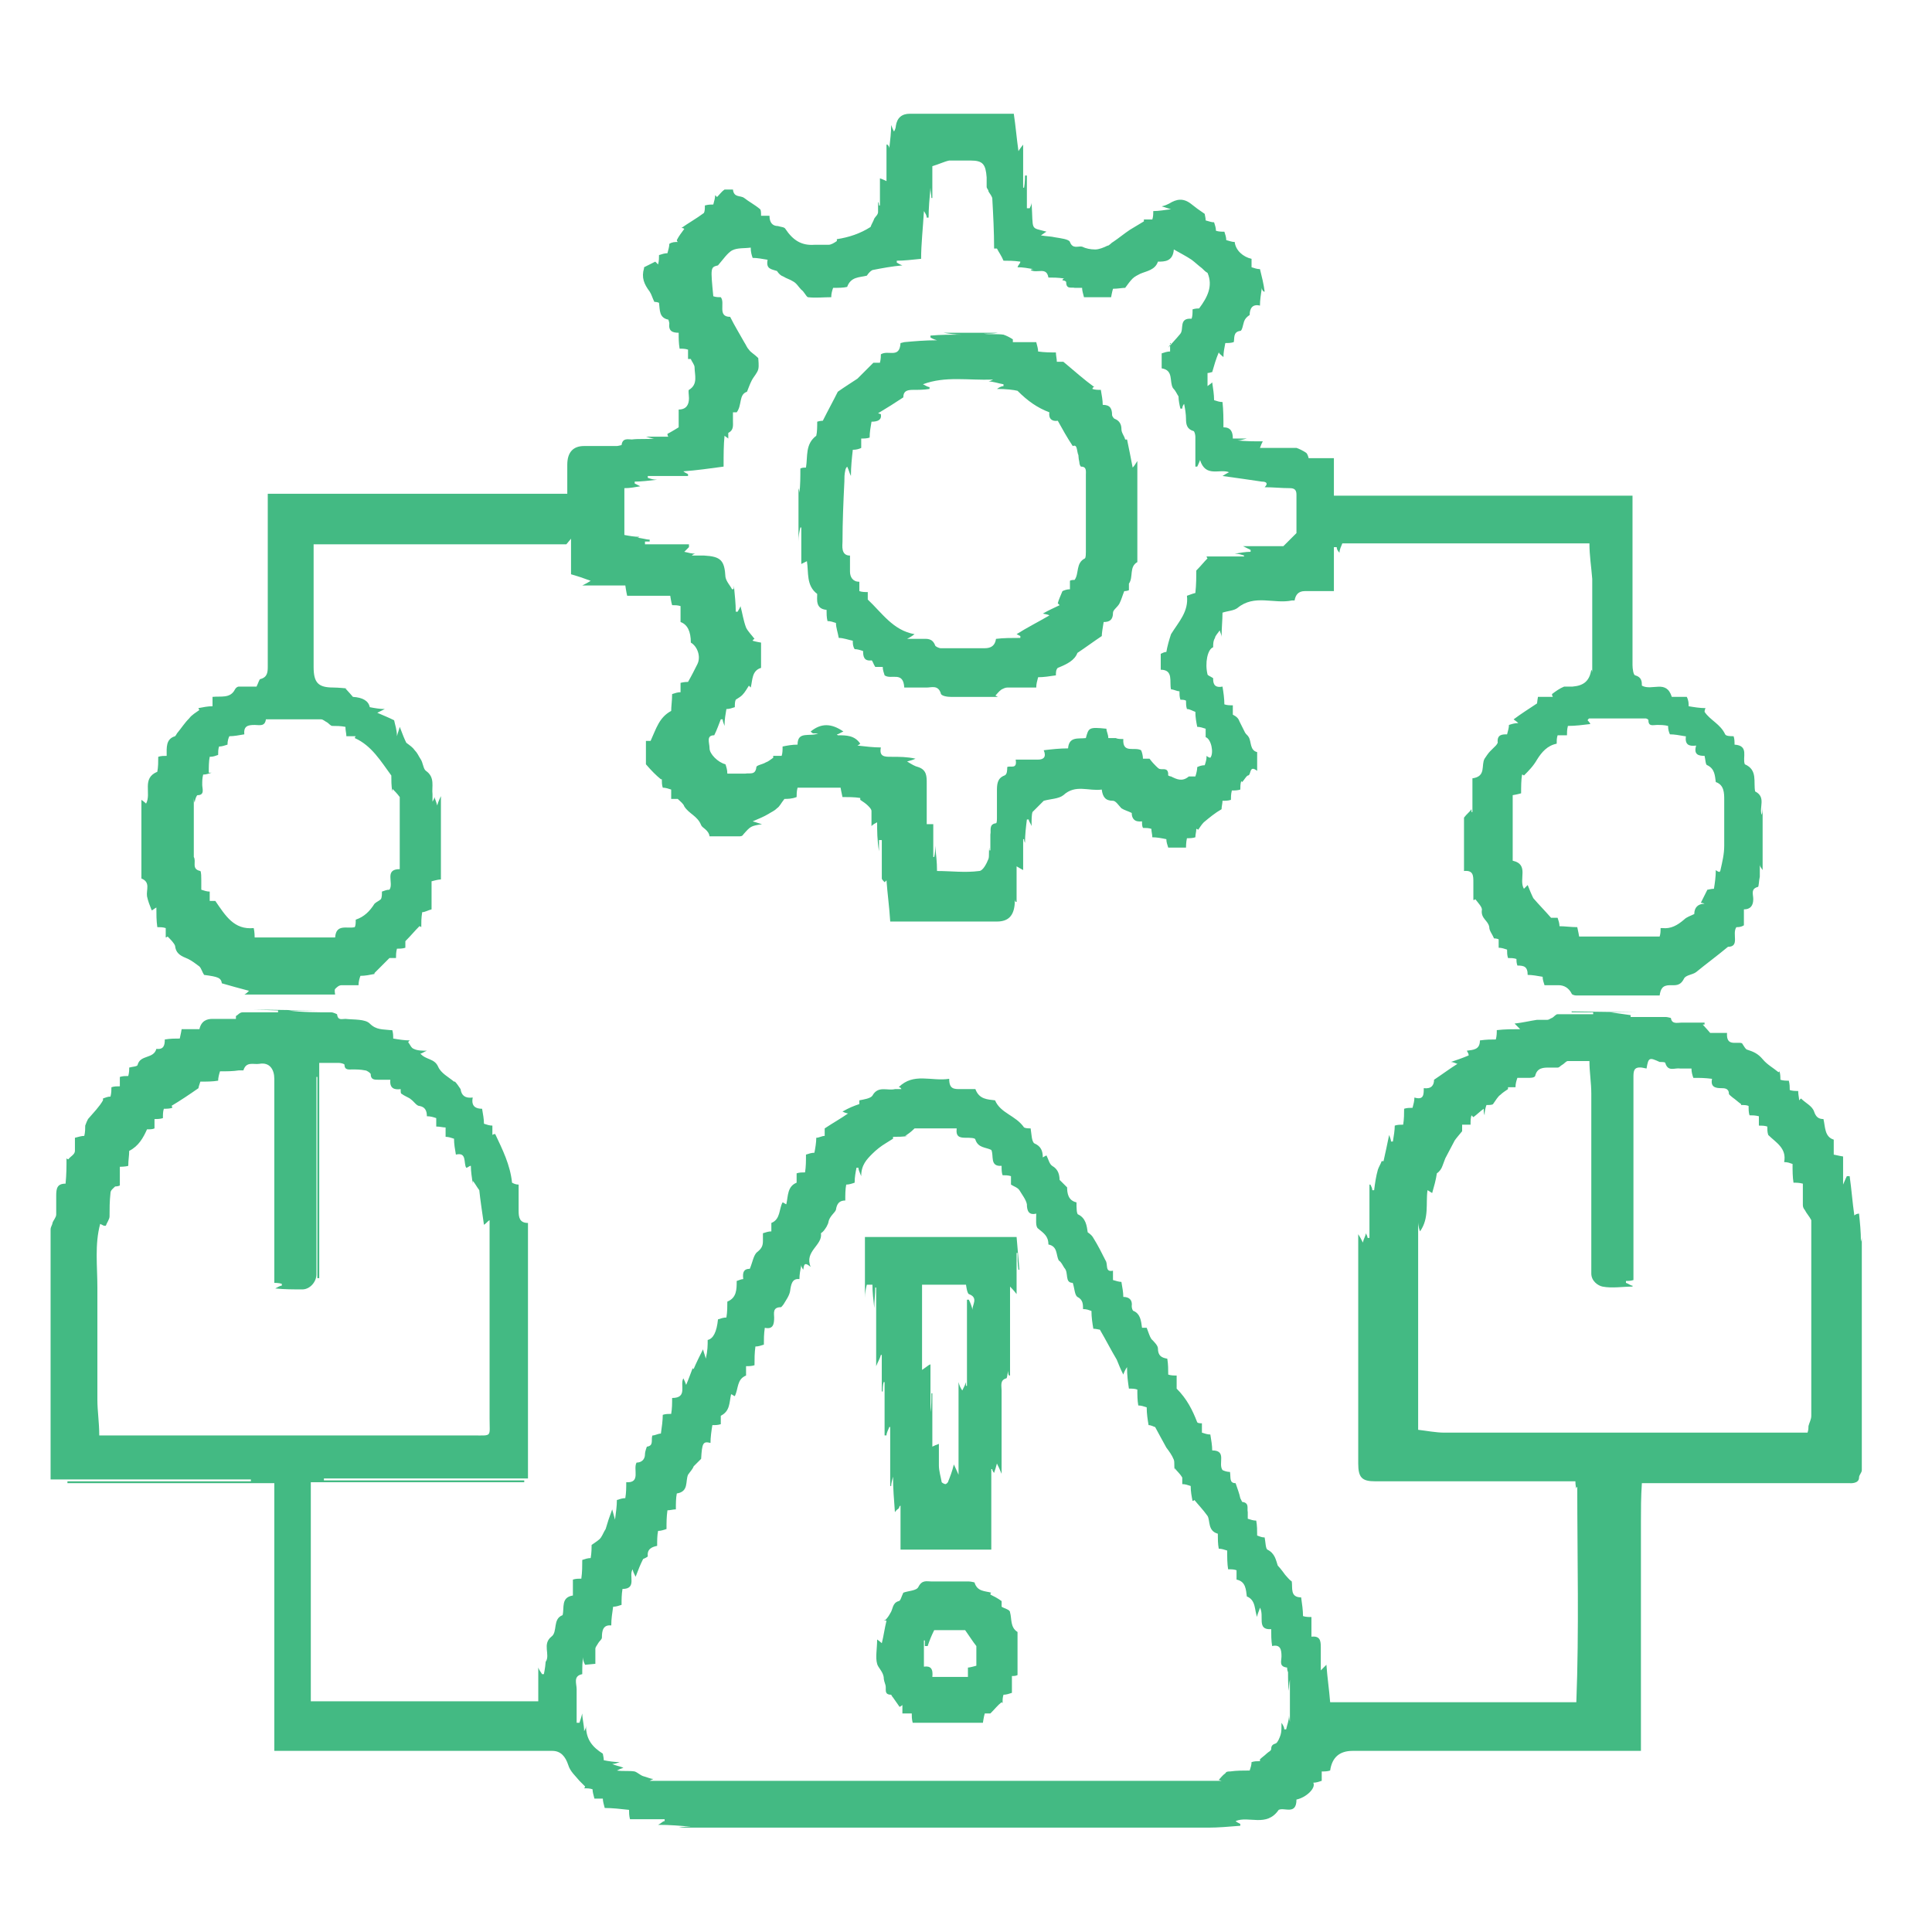<svg width="64" height="64" viewBox="0 0 64 64" fill="none" xmlns="http://www.w3.org/2000/svg">
<path d="M3.443 40.605C3.443 40.605 3.474 40.605 3.505 40.605C3.536 40.512 3.629 40.388 3.629 40.295C3.629 40.047 3.629 39.799 3.66 39.52C3.66 39.427 3.753 39.365 3.815 39.303C3.815 39.303 3.908 39.303 3.97 39.272V38.651C3.97 38.651 4.156 38.651 4.249 38.62C4.249 38.434 4.28 38.279 4.28 38.124C4.59 37.969 4.746 37.69 4.87 37.411C4.963 37.411 5.056 37.411 5.118 37.38C5.118 37.287 5.118 37.194 5.118 37.07C5.211 37.07 5.304 37.07 5.397 37.039C5.397 36.915 5.397 36.822 5.428 36.729C5.521 36.729 5.614 36.729 5.707 36.698C5.707 36.698 5.707 36.636 5.676 36.636C5.986 36.45 6.265 36.264 6.575 36.047C6.575 36.016 6.606 35.923 6.637 35.83C6.854 35.83 7.04 35.83 7.226 35.799C7.226 35.706 7.257 35.582 7.288 35.489C7.505 35.489 7.722 35.489 7.908 35.458C7.97 35.458 8.063 35.458 8.063 35.458C8.156 35.148 8.404 35.272 8.59 35.241C8.932 35.179 9.087 35.427 9.087 35.737C9.087 36.76 9.087 37.783 9.087 38.806V42.496C9.087 42.496 9.242 42.496 9.335 42.527C9.335 42.527 9.335 42.558 9.335 42.589C9.273 42.589 9.18 42.651 9.118 42.682C9.428 42.713 9.707 42.713 10.017 42.713C10.265 42.713 10.482 42.465 10.482 42.217C10.482 41.845 10.482 41.473 10.482 41.07V35.675H10.513V42.341H10.575V35.21C10.823 35.21 11.04 35.21 11.226 35.21C11.288 35.21 11.412 35.241 11.412 35.272C11.412 35.458 11.567 35.427 11.66 35.427C11.815 35.427 11.939 35.427 12.094 35.458C12.156 35.458 12.28 35.551 12.28 35.582C12.28 35.768 12.404 35.768 12.528 35.768C12.652 35.768 12.777 35.768 12.931 35.768C12.9 36.047 13.056 36.109 13.273 36.078C13.273 36.171 13.273 36.233 13.304 36.233C13.428 36.326 13.552 36.357 13.614 36.419C13.707 36.481 13.8 36.636 13.893 36.636C14.079 36.667 14.141 36.791 14.141 36.977C14.265 36.977 14.358 37.008 14.451 37.039C14.451 37.132 14.451 37.225 14.451 37.318C14.575 37.318 14.668 37.349 14.761 37.349C14.761 37.473 14.761 37.566 14.761 37.659C14.854 37.659 14.947 37.69 15.04 37.721C15.04 37.907 15.071 38.062 15.102 38.248C15.474 38.155 15.35 38.527 15.443 38.682C15.505 38.682 15.536 38.62 15.598 38.62C15.598 38.806 15.629 38.992 15.66 39.21C15.66 39.148 15.66 39.086 15.66 39.117C15.722 39.178 15.784 39.303 15.877 39.427C15.908 39.737 15.97 40.14 16.032 40.574C16.125 40.512 16.156 40.45 16.218 40.419C16.218 40.543 16.218 40.636 16.218 40.76C16.218 42.837 16.218 44.915 16.218 46.992C16.218 47.613 16.311 47.551 15.691 47.551C11.691 47.551 7.722 47.551 3.753 47.551H3.288C3.288 47.117 3.226 46.744 3.226 46.372C3.226 45.845 3.226 45.318 3.226 44.822C3.226 44.109 3.226 43.396 3.226 42.651C3.226 41.938 3.133 41.225 3.319 40.543M54.544 35.396C54.606 35.023 54.637 35.023 54.978 35.179C55.04 35.179 55.164 35.179 55.164 35.21C55.257 35.52 55.474 35.365 55.66 35.396C55.784 35.396 55.908 35.396 56.032 35.396C56.032 35.52 56.063 35.613 56.094 35.706C56.311 35.706 56.466 35.706 56.714 35.737C56.652 36.016 56.838 36.047 57.024 36.047C57.117 36.047 57.272 36.047 57.272 36.233C57.272 36.264 57.365 36.326 57.396 36.357C57.489 36.419 57.583 36.512 57.675 36.574C57.675 36.574 57.675 36.574 57.675 36.605C57.769 36.605 57.861 36.605 57.924 36.636C57.924 36.729 57.924 36.853 57.955 36.946C58.048 36.946 58.141 36.946 58.265 36.977C58.265 37.07 58.265 37.194 58.265 37.287C58.358 37.287 58.451 37.287 58.544 37.318C58.544 37.411 58.544 37.504 58.575 37.597C58.823 37.845 59.195 38.031 59.102 38.496C59.226 38.496 59.288 38.527 59.381 38.558C59.381 38.775 59.381 38.992 59.412 39.178C59.505 39.178 59.598 39.178 59.722 39.21C59.722 39.458 59.722 39.706 59.722 39.923C59.722 39.985 59.753 40.047 59.784 40.078C59.846 40.202 59.939 40.295 60.001 40.419C60.001 40.481 60.001 40.543 60.001 40.605C60.001 42.713 60.001 44.791 60.001 46.899C60.001 47.023 59.939 47.117 59.908 47.24C59.908 47.303 59.908 47.365 59.877 47.458H59.319C55.505 47.458 51.691 47.458 47.846 47.458C47.567 47.458 47.257 47.396 46.978 47.364V40.481C46.978 40.481 46.978 40.636 47.04 40.791C47.35 40.357 47.226 39.861 47.288 39.427C47.35 39.458 47.381 39.489 47.443 39.52C47.505 39.303 47.567 39.086 47.598 38.868C47.691 38.806 47.753 38.713 47.784 38.62C47.815 38.527 47.846 38.465 47.877 38.372C47.97 38.186 48.094 37.969 48.187 37.783C48.249 37.69 48.311 37.628 48.435 37.473C48.435 37.473 48.435 37.349 48.435 37.256C48.528 37.256 48.621 37.256 48.714 37.256C48.714 37.132 48.714 37.039 48.745 36.946C48.745 36.946 48.776 36.977 48.807 37.008C48.931 36.915 49.024 36.822 49.148 36.729C49.148 36.791 49.148 36.853 49.179 36.946C49.179 36.791 49.21 36.698 49.241 36.605C49.334 36.605 49.428 36.605 49.459 36.574C49.551 36.45 49.614 36.326 49.706 36.264C49.769 36.202 49.862 36.14 49.955 36.078C49.955 36.078 49.955 36.047 49.955 36.016C50.048 36.016 50.141 36.016 50.203 36.016C50.203 35.892 50.234 35.799 50.265 35.706C50.389 35.706 50.513 35.706 50.606 35.706C50.699 35.706 50.823 35.706 50.854 35.644C50.916 35.365 51.133 35.365 51.319 35.365C51.412 35.365 51.505 35.365 51.598 35.365C51.66 35.365 51.691 35.303 51.753 35.272C51.815 35.241 51.877 35.148 51.939 35.148C52.156 35.148 52.373 35.148 52.652 35.148C52.652 35.52 52.714 35.861 52.714 36.233C52.714 37.504 52.714 38.806 52.714 40.078C52.714 40.791 52.714 41.473 52.714 42.186C52.714 42.434 52.931 42.589 53.086 42.62C53.397 42.682 53.769 42.62 54.079 42.62C54.079 42.62 54.079 42.62 54.079 42.589C54.017 42.589 53.955 42.527 53.862 42.496C53.862 42.496 53.862 42.465 53.862 42.434C53.924 42.434 54.017 42.434 54.11 42.403V42.093C54.11 39.954 54.11 37.845 54.11 35.706C54.11 35.489 54.11 35.334 54.389 35.365M19.722 55.116C19.722 54.899 19.722 54.775 19.722 54.62C19.722 54.558 19.784 54.496 19.815 54.434C19.846 54.372 19.939 54.31 19.939 54.248C19.939 54.031 19.97 53.814 20.249 53.845C20.249 53.628 20.28 53.442 20.311 53.225C20.404 53.225 20.497 53.194 20.59 53.163C20.59 52.977 20.59 52.822 20.621 52.636C21.117 52.636 20.808 52.171 20.962 51.985C20.962 52.047 20.994 52.109 21.055 52.233C21.149 51.985 21.211 51.83 21.304 51.644C21.304 51.644 21.459 51.582 21.459 51.551C21.428 51.303 21.614 51.24 21.769 51.209C21.769 51.023 21.769 50.868 21.8 50.713C21.893 50.713 21.986 50.682 22.079 50.651C22.079 50.434 22.079 50.248 22.11 50.031C22.203 50.031 22.296 50 22.389 50C22.389 49.814 22.389 49.628 22.42 49.473C22.823 49.411 22.699 49.07 22.792 48.853C22.854 48.76 22.947 48.667 22.978 48.574C23.04 48.512 23.133 48.419 23.226 48.326C23.257 47.799 23.288 47.737 23.536 47.799C23.536 47.613 23.567 47.396 23.598 47.209C23.691 47.209 23.784 47.209 23.877 47.178C23.877 47.054 23.877 46.962 23.877 46.899C24.187 46.744 24.156 46.465 24.218 46.186C24.249 46.186 24.311 46.248 24.342 46.248C24.466 46 24.404 45.69 24.714 45.566C24.714 45.473 24.714 45.38 24.714 45.256C24.807 45.256 24.901 45.256 24.994 45.225C24.994 45.008 24.994 44.822 25.024 44.605C25.117 44.605 25.21 44.574 25.304 44.543C25.304 44.357 25.304 44.202 25.335 43.985C25.614 44.047 25.645 43.861 25.645 43.644C25.645 43.52 25.583 43.303 25.862 43.303C25.893 43.303 25.924 43.24 25.955 43.209C26.048 43.054 26.141 42.931 26.172 42.775C26.203 42.558 26.234 42.341 26.482 42.372C26.482 42.217 26.513 42.062 26.544 41.907C26.544 41.969 26.575 42 26.606 42.062C26.637 41.969 26.606 41.752 26.854 41.969C26.637 41.442 27.257 41.256 27.195 40.853C27.288 40.791 27.319 40.729 27.381 40.636C27.412 40.574 27.443 40.512 27.443 40.481C27.474 40.295 27.66 40.171 27.691 40.078C27.722 39.861 27.815 39.768 28.001 39.768C28.001 39.582 28.001 39.396 28.032 39.241C28.125 39.241 28.218 39.21 28.311 39.178C28.311 38.992 28.342 38.837 28.373 38.682C28.373 38.682 28.404 38.682 28.435 38.682C28.435 38.744 28.466 38.806 28.528 38.962C28.528 38.589 28.714 38.403 28.9 38.217C29.024 38.093 29.18 37.969 29.335 37.876C29.428 37.814 29.49 37.783 29.583 37.721V37.659C29.738 37.659 29.924 37.659 30.079 37.628C30.079 37.628 30.017 37.628 29.986 37.628C30.079 37.566 30.172 37.504 30.296 37.38H31.691C31.66 37.659 31.784 37.69 32.001 37.69C32.125 37.69 32.311 37.69 32.311 37.752C32.404 38.031 32.652 38 32.838 38.093C32.931 38.279 32.776 38.651 33.179 38.62C33.179 38.744 33.179 38.837 33.211 38.931C33.303 38.931 33.397 38.931 33.49 38.962C33.49 39.054 33.49 39.148 33.49 39.241C33.583 39.303 33.707 39.334 33.769 39.427C33.862 39.582 33.986 39.737 34.017 39.892C34.017 40.109 34.079 40.264 34.327 40.202C34.327 40.388 34.296 40.636 34.389 40.698C34.575 40.853 34.73 40.946 34.73 41.225C35.04 41.287 34.978 41.566 35.071 41.752C35.164 41.814 35.195 41.907 35.257 42C35.412 42.155 35.257 42.496 35.536 42.496C35.598 42.682 35.598 42.9 35.691 42.962C35.877 43.054 35.877 43.209 35.877 43.365C36.001 43.365 36.063 43.396 36.156 43.427C36.156 43.644 36.187 43.83 36.218 44.016C36.311 44.016 36.404 44.047 36.435 44.047C36.652 44.419 36.807 44.729 36.993 45.039C37.055 45.194 37.117 45.349 37.211 45.535C37.242 45.442 37.273 45.38 37.334 45.287C37.334 45.566 37.365 45.783 37.397 46C37.521 46 37.583 46 37.676 46.031C37.676 46.217 37.676 46.372 37.707 46.558C37.8 46.558 37.893 46.589 37.986 46.62C37.986 46.837 38.017 47.023 38.048 47.209C38.141 47.209 38.234 47.272 38.265 47.272C38.42 47.551 38.513 47.737 38.637 47.954C38.73 48.078 38.823 48.202 38.885 48.357C38.916 48.45 38.885 48.574 38.916 48.698C38.916 48.667 38.916 48.636 38.916 48.636C38.978 48.729 39.071 48.791 39.164 48.946C39.164 48.946 39.164 49.07 39.164 49.163C39.257 49.163 39.35 49.194 39.443 49.225C39.443 49.411 39.474 49.566 39.505 49.721C39.505 49.721 39.536 49.721 39.567 49.69C39.691 49.845 39.846 50 40.001 50.217C40.094 50.372 40.001 50.713 40.342 50.806C40.342 50.961 40.342 51.148 40.373 51.303C40.466 51.303 40.559 51.334 40.652 51.364C40.652 51.582 40.652 51.799 40.683 51.985C40.807 51.985 40.869 51.985 40.962 52.016C40.962 52.14 40.962 52.233 40.962 52.326C41.273 52.388 41.273 52.667 41.303 52.884C41.614 53.008 41.551 53.349 41.645 53.566C41.645 53.473 41.707 53.38 41.738 53.256C41.893 53.535 41.614 54 42.11 53.969C42.11 54.155 42.11 54.341 42.141 54.527C42.42 54.465 42.451 54.651 42.451 54.868C42.451 55.023 42.358 55.209 42.637 55.24C42.637 55.24 42.637 55.334 42.668 55.395C42.668 55.613 42.668 55.861 42.699 56.016C42.699 55.923 42.699 55.799 42.73 55.644V57.039C42.73 57.039 42.699 56.884 42.699 56.822C42.699 57.008 42.637 57.132 42.606 57.287C42.606 57.287 42.575 57.287 42.544 57.287C42.544 57.225 42.513 57.163 42.451 57.07C42.451 57.256 42.451 57.38 42.42 57.473C42.389 57.566 42.327 57.721 42.265 57.752C42.172 57.783 42.11 57.814 42.11 57.938C42.11 58 42.017 58.031 41.955 58.093C41.893 58.155 41.8 58.217 41.738 58.279C41.738 58.279 41.738 58.31 41.738 58.341C41.645 58.341 41.551 58.341 41.459 58.372C41.459 58.465 41.428 58.558 41.397 58.651C41.179 58.651 40.962 58.651 40.745 58.682C40.683 58.682 40.621 58.682 40.59 58.744C40.497 58.806 40.435 58.899 40.373 58.961C40.373 58.961 40.373 58.961 40.466 58.992H21.521L21.645 58.93C21.552 58.93 21.428 58.868 21.304 58.837C21.211 58.806 21.117 58.713 21.024 58.682C20.838 58.651 20.652 58.682 20.435 58.651C20.497 58.62 20.559 58.589 20.652 58.558C20.497 58.496 20.404 58.496 20.28 58.434C20.373 58.434 20.435 58.403 20.528 58.372C20.342 58.372 20.156 58.341 20.001 58.31C20.001 58.217 19.97 58.124 19.97 58.093C19.629 57.876 19.412 57.628 19.412 57.163C19.412 57.256 19.381 57.287 19.35 57.349C19.35 57.132 19.288 56.946 19.288 56.76C19.257 56.884 19.226 56.977 19.195 57.07H19.102C19.102 56.698 19.102 56.326 19.102 55.954C19.102 55.768 18.978 55.52 19.288 55.458C19.288 55.458 19.288 55.364 19.288 55.334C19.288 55.209 19.288 55.085 19.319 54.899C19.319 54.992 19.319 55.023 19.381 55.148M53.365 33.535H54.296L52.063 33.504C52.063 33.504 52.063 33.504 52.063 33.535H52.776V33.597C52.373 33.597 52.001 33.597 51.598 33.597C51.536 33.597 51.474 33.69 51.412 33.721C51.381 33.721 51.319 33.783 51.257 33.783C51.133 33.783 51.009 33.783 50.916 33.783C50.699 33.814 50.451 33.876 50.172 33.907C50.265 34 50.296 34.031 50.358 34.093C50.11 34.093 49.862 34.093 49.583 34.124C49.583 34.217 49.583 34.31 49.551 34.434C49.397 34.434 49.241 34.434 49.024 34.465C49.024 34.776 48.807 34.776 48.59 34.806C48.621 34.868 48.652 34.9 48.652 34.962C48.435 35.054 48.249 35.117 48.063 35.179C48.156 35.179 48.249 35.241 48.28 35.241C48.032 35.396 47.784 35.582 47.505 35.768C47.505 35.954 47.412 36.078 47.164 36.047C47.164 36.264 47.164 36.45 46.854 36.357C46.854 36.481 46.823 36.574 46.792 36.698C46.699 36.698 46.606 36.698 46.513 36.729C46.513 36.884 46.513 37.07 46.482 37.256C46.389 37.256 46.296 37.256 46.203 37.287C46.203 37.442 46.172 37.628 46.141 37.814C46.141 37.814 46.11 37.814 46.079 37.814C46.079 37.752 46.048 37.69 46.017 37.597C45.955 37.907 45.893 38.186 45.831 38.465C45.831 38.465 45.8 38.465 45.769 38.465C45.738 38.558 45.676 38.651 45.645 38.744C45.583 38.962 45.551 39.178 45.52 39.427H45.459C45.459 39.365 45.428 39.303 45.397 39.241H45.365V41.008H45.303C45.303 41.008 45.303 40.946 45.242 40.853C45.242 40.946 45.179 41.008 45.148 41.163C45.086 41.039 45.055 40.977 44.993 40.884V48.481C44.993 48.946 45.117 49.07 45.551 49.07C46.761 49.07 47.939 49.07 49.148 49.07H52.187C52.187 49.07 52.187 49.225 52.218 49.318C52.218 49.318 52.218 49.256 52.249 49.256C52.249 51.613 52.311 54 52.218 56.388H44.063C44.032 55.985 43.97 55.582 43.939 55.148C43.877 55.209 43.846 55.24 43.753 55.334C43.753 55.054 43.753 54.806 43.753 54.558C43.753 54.341 43.722 54.186 43.443 54.217C43.443 54 43.443 53.783 43.443 53.566C43.35 53.566 43.257 53.566 43.164 53.535C43.164 53.349 43.133 53.132 43.102 52.915C42.73 52.915 42.823 52.605 42.792 52.388C42.699 52.326 42.637 52.233 42.575 52.171C42.575 52.171 42.42 51.954 42.327 51.861C42.265 51.675 42.234 51.458 41.986 51.334C41.924 51.303 41.924 51.086 41.893 50.93C41.8 50.93 41.738 50.899 41.645 50.868C41.645 50.713 41.645 50.527 41.614 50.372C41.52 50.372 41.428 50.341 41.334 50.31C41.334 50.217 41.334 50.155 41.334 50.093C41.303 49.969 41.397 49.783 41.148 49.752C41.148 49.752 41.117 49.69 41.086 49.628C41.055 49.473 40.993 49.318 40.931 49.132C40.714 49.132 40.776 48.946 40.745 48.76C40.652 48.76 40.559 48.729 40.497 48.698C40.342 48.481 40.652 48.047 40.156 48.047C40.156 47.892 40.125 47.706 40.094 47.52C40.001 47.52 39.908 47.489 39.815 47.458C39.815 47.365 39.815 47.272 39.815 47.148C39.753 47.148 39.691 47.148 39.66 47.117C39.505 46.713 39.319 46.341 38.978 46C38.978 45.907 38.978 45.752 38.978 45.566C38.885 45.566 38.792 45.566 38.699 45.535C38.699 45.38 38.699 45.194 38.668 45.008C38.482 44.977 38.358 44.915 38.358 44.667C38.358 44.574 38.234 44.45 38.141 44.357C38.079 44.264 38.048 44.14 37.986 43.985C37.986 43.985 37.893 43.985 37.831 43.985C37.8 43.737 37.769 43.52 37.552 43.427C37.521 43.427 37.49 43.334 37.49 43.272C37.521 43.054 37.397 42.962 37.211 42.962C37.211 42.806 37.179 42.651 37.148 42.465C37.087 42.465 36.962 42.434 36.869 42.403C36.869 42.31 36.869 42.217 36.869 42.093C36.59 42.155 36.714 41.876 36.621 41.752C36.497 41.504 36.373 41.256 36.218 41.008C36.187 40.946 36.125 40.884 36.032 40.822C36.001 40.605 35.97 40.357 35.722 40.233C35.66 40.233 35.66 39.985 35.66 39.83C35.381 39.768 35.35 39.52 35.35 39.334C35.257 39.241 35.164 39.148 35.102 39.086C35.102 39.086 35.102 39.086 35.102 39.148C35.102 38.931 35.071 38.744 34.854 38.62C34.761 38.558 34.73 38.403 34.668 38.279C34.637 38.279 34.606 38.31 34.544 38.341C34.544 38.124 34.482 37.969 34.265 37.876C34.172 37.814 34.172 37.566 34.141 37.38C34.079 37.38 33.986 37.38 33.924 37.349C33.645 36.946 33.148 36.884 32.962 36.45C32.714 36.419 32.435 36.419 32.311 36.078C32.156 36.078 31.97 36.078 31.815 36.078C31.598 36.078 31.443 36.078 31.443 35.737C30.854 35.83 30.265 35.52 29.769 36.016C29.8 36.016 29.831 36.016 29.862 36.078C29.8 36.078 29.738 36.078 29.645 36.078C29.397 36.14 29.087 35.954 28.9 36.295C28.838 36.388 28.621 36.419 28.466 36.45C28.466 36.481 28.466 36.543 28.466 36.574C28.28 36.636 28.125 36.698 27.908 36.822C28.032 36.884 28.094 36.884 28.094 36.884C27.877 37.039 27.598 37.194 27.319 37.38C27.319 37.411 27.319 37.504 27.319 37.628C27.226 37.628 27.133 37.69 27.04 37.69C27.04 37.845 27.009 38.031 26.978 38.186C26.885 38.186 26.792 38.217 26.699 38.248C26.699 38.465 26.699 38.651 26.668 38.837C26.575 38.837 26.482 38.837 26.389 38.868C26.389 38.962 26.389 39.054 26.389 39.178C26.079 39.303 26.11 39.613 26.048 39.892C26.017 39.892 25.955 39.83 25.924 39.83C25.8 40.047 25.862 40.388 25.552 40.512C25.552 40.605 25.552 40.698 25.552 40.791C25.459 40.791 25.366 40.822 25.273 40.853C25.273 40.946 25.273 41.008 25.273 41.101C25.273 41.256 25.242 41.349 25.087 41.473C24.962 41.566 24.931 41.814 24.838 42.031C24.652 42.031 24.59 42.124 24.621 42.372C24.559 42.372 24.497 42.403 24.404 42.434C24.404 42.713 24.404 42.992 24.094 43.117C24.094 43.272 24.094 43.458 24.063 43.644C23.97 43.644 23.877 43.675 23.784 43.706C23.743 44.119 23.629 44.346 23.443 44.388C23.443 44.574 23.443 44.729 23.381 45.008C23.35 44.884 23.319 44.822 23.288 44.698C23.164 44.946 23.071 45.132 22.978 45.349C22.978 45.349 22.947 45.349 22.947 45.318C22.885 45.473 22.823 45.659 22.73 45.876C22.699 45.783 22.668 45.721 22.637 45.659C22.513 45.876 22.792 46.31 22.265 46.31C22.265 46.496 22.265 46.651 22.234 46.837C22.141 46.837 22.048 46.837 21.955 46.868C21.955 47.054 21.924 47.272 21.893 47.489C21.8 47.489 21.707 47.551 21.614 47.551C21.552 47.675 21.676 47.892 21.428 47.923C21.428 47.923 21.366 48.078 21.366 48.171C21.366 48.357 21.242 48.45 21.087 48.45C20.962 48.667 21.242 49.132 20.745 49.101C20.745 49.287 20.745 49.442 20.714 49.628C20.621 49.628 20.528 49.659 20.435 49.69C20.435 49.907 20.404 50.093 20.373 50.341C20.342 50.217 20.311 50.124 20.28 50C20.187 50.248 20.125 50.434 20.063 50.651C20.001 50.744 19.97 50.837 19.908 50.93C19.846 51.023 19.722 51.086 19.598 51.178C19.598 51.272 19.598 51.426 19.567 51.613C19.474 51.613 19.381 51.644 19.288 51.675C19.288 51.861 19.288 52.078 19.257 52.295C19.164 52.295 19.071 52.295 18.978 52.326C18.978 52.512 18.978 52.667 18.978 52.853C18.575 52.915 18.699 53.256 18.637 53.504C18.296 53.628 18.482 54.062 18.265 54.217C17.955 54.465 18.234 54.806 18.079 55.054C18.079 55.023 18.079 54.992 18.079 54.93C18.079 55.116 18.048 55.303 18.017 55.458C18.017 55.458 17.986 55.458 17.955 55.458C17.924 55.395 17.862 55.334 17.831 55.24V56.357H10.296V49.101H17.366V49.039H10.73V48.977H17.49V40.512C17.211 40.512 17.18 40.326 17.18 40.109C17.18 39.83 17.18 39.551 17.18 39.241C17.087 39.241 17.024 39.21 16.962 39.178C16.901 38.589 16.652 38.093 16.404 37.566C16.404 37.566 16.342 37.566 16.311 37.597C16.311 37.504 16.311 37.411 16.311 37.287C16.218 37.287 16.125 37.256 16.032 37.225C16.032 37.07 16.001 36.915 15.97 36.729C15.784 36.729 15.598 36.667 15.66 36.357C15.412 36.388 15.288 36.295 15.257 36.078C15.195 35.985 15.133 35.892 15.071 35.83H15.04C14.854 35.675 14.606 35.551 14.513 35.334C14.389 35.054 14.11 35.117 13.924 34.9C13.986 34.9 14.048 34.837 14.141 34.806C13.986 34.806 13.831 34.806 13.707 34.745C13.614 34.714 13.583 34.589 13.521 34.527C13.521 34.527 13.552 34.465 13.583 34.465C13.397 34.465 13.211 34.434 13.025 34.403C13.025 34.31 13.025 34.217 12.994 34.124C12.994 34.124 12.963 34.124 12.931 34.124C12.684 34.093 12.466 34.124 12.249 33.907C12.094 33.752 11.722 33.783 11.443 33.752C11.319 33.752 11.195 33.814 11.164 33.597C11.164 33.597 11.04 33.535 10.978 33.535C10.513 33.535 10.017 33.535 9.552 33.473H10.513L8.404 33.442L9.211 33.473V33.535C8.839 33.535 8.435 33.535 8.032 33.535C7.939 33.535 7.877 33.628 7.815 33.659C7.815 33.69 7.815 33.721 7.815 33.752C7.567 33.752 7.288 33.752 7.04 33.752C6.854 33.752 6.668 33.814 6.606 34.093H6.017C6.017 34.093 5.986 34.279 5.955 34.403C5.8 34.403 5.645 34.403 5.459 34.434C5.459 34.62 5.428 34.776 5.18 34.745C5.087 35.086 4.653 34.931 4.559 35.272C4.559 35.334 4.373 35.334 4.28 35.365C4.28 35.458 4.28 35.52 4.249 35.644C4.156 35.644 4.063 35.644 3.97 35.675C3.97 35.768 3.97 35.861 3.97 35.985C3.877 35.985 3.784 35.985 3.691 36.016C3.691 36.109 3.691 36.202 3.66 36.326C3.567 36.326 3.505 36.357 3.412 36.388V36.45C3.288 36.667 3.102 36.853 2.916 37.07C2.885 37.132 2.854 37.194 2.823 37.287C2.823 37.38 2.823 37.504 2.792 37.628C2.699 37.628 2.606 37.659 2.482 37.69C2.482 37.845 2.482 38 2.482 38.124C2.482 38.248 2.327 38.31 2.265 38.403C2.265 38.403 2.234 38.403 2.203 38.372C2.203 38.651 2.203 38.9 2.172 39.21C1.893 39.21 1.862 39.365 1.862 39.613C1.862 39.83 1.862 40.047 1.862 40.233C1.862 40.326 1.769 40.419 1.738 40.512C1.738 40.574 1.676 40.636 1.676 40.729C1.676 41.225 1.676 41.752 1.676 42.248C1.676 44.326 1.676 46.434 1.676 48.512C1.676 48.667 1.676 48.822 1.676 49.008H8.311V49.07H2.234V49.132H9.087V58H18.296C18.575 58 18.73 58.186 18.823 58.465C18.885 58.682 19.071 58.837 19.195 58.992C19.257 59.054 19.319 59.116 19.381 59.178C19.381 59.178 19.381 59.209 19.35 59.24C19.443 59.24 19.536 59.24 19.629 59.272C19.629 59.364 19.66 59.458 19.691 59.581C19.784 59.581 19.877 59.581 19.97 59.581C19.97 59.675 20.001 59.768 20.032 59.892C20.28 59.892 20.559 59.923 20.838 59.954C20.838 60.047 20.838 60.14 20.869 60.264H22.017C22.017 60.264 22.017 60.295 22.017 60.326C21.955 60.326 21.924 60.388 21.8 60.45C22.203 60.45 22.544 60.481 22.885 60.512C22.761 60.512 22.637 60.512 22.482 60.543H40.435C40.28 60.543 40.125 60.543 40.032 60.543C40.342 60.543 40.714 60.512 41.086 60.481V60.419C41.024 60.388 40.962 60.357 40.931 60.326C41.365 60.14 41.955 60.543 42.358 59.954C42.544 59.861 42.947 60.14 42.947 59.612C43.257 59.55 43.598 59.24 43.505 59.054C43.598 59.054 43.691 59.023 43.784 58.992C43.784 58.899 43.784 58.806 43.784 58.682C43.877 58.682 43.97 58.682 44.063 58.651C44.125 58.217 44.373 58 44.807 58H54.358V57.659C54.358 55.24 54.358 52.822 54.358 50.403C54.358 50 54.358 49.597 54.389 49.132H61.272C61.272 49.132 61.583 49.163 61.583 48.946C61.583 48.853 61.675 48.791 61.675 48.698C61.675 46.155 61.675 43.613 61.675 41.07C61.675 41.039 61.675 41.008 61.675 40.977C61.675 41.008 61.675 41.039 61.645 41.132C61.645 40.791 61.614 40.512 61.583 40.202C61.52 40.202 61.458 40.233 61.427 40.264C61.365 39.83 61.334 39.396 61.272 38.962H61.179C61.179 38.962 61.117 39.086 61.055 39.241V38.31C61.055 38.31 60.869 38.279 60.745 38.248C60.745 38.093 60.745 37.938 60.745 37.752C60.435 37.659 60.466 37.318 60.404 37.07C60.249 37.07 60.156 37.008 60.094 36.822C60.032 36.636 59.815 36.543 59.66 36.388C59.66 36.388 59.629 36.419 59.598 36.45C59.598 36.357 59.567 36.264 59.567 36.14C59.474 36.14 59.381 36.14 59.288 36.109C59.288 36.016 59.288 35.923 59.257 35.799C59.164 35.799 59.071 35.799 58.978 35.768C58.978 35.675 58.978 35.582 58.947 35.489C58.947 35.489 58.947 35.489 58.916 35.52C58.73 35.365 58.544 35.272 58.389 35.086C58.234 34.9 58.079 34.837 57.892 34.776C57.831 34.776 57.769 34.651 57.706 34.558C57.52 34.496 57.179 34.682 57.21 34.217H56.652C56.652 34.217 56.466 34 56.404 33.938C56.404 33.938 56.404 33.938 56.466 33.938V33.876C56.218 33.876 55.939 33.876 55.691 33.876C55.567 33.876 55.381 33.938 55.35 33.721C55.35 33.721 55.226 33.69 55.195 33.69C54.792 33.69 54.42 33.69 54.017 33.69V33.628" fill="#43BA83"/>
<path d="M10.544 18.155V21.721V18.124V18.155ZM55.846 24.388C55.815 24.667 55.939 24.729 56.187 24.698C56.094 25.008 56.28 25.039 56.466 25.039C56.497 25.163 56.497 25.349 56.559 25.349C56.807 25.473 56.807 25.69 56.838 25.907C57.117 26 57.117 26.279 57.117 26.496C57.117 26.992 57.117 27.519 57.117 28.015C57.117 28.295 57.055 28.543 56.993 28.822C56.993 28.822 56.993 28.853 56.962 28.884C56.931 28.884 56.869 28.853 56.838 28.822C56.838 29.039 56.807 29.256 56.776 29.442C56.683 29.442 56.59 29.473 56.559 29.473C56.466 29.659 56.404 29.783 56.342 29.907C56.342 29.907 56.404 29.907 56.466 29.938C56.249 29.938 56.125 30.062 56.125 30.279C56.001 30.341 55.877 30.372 55.784 30.465C55.567 30.651 55.35 30.775 55.071 30.744C55.071 30.744 55.04 30.744 55.009 30.744C55.009 30.837 55.009 30.93 54.978 31.023H52.311C52.311 31.023 52.28 30.837 52.249 30.713C52.032 30.713 51.846 30.682 51.66 30.682C51.66 30.589 51.629 30.496 51.598 30.403C51.505 30.403 51.412 30.403 51.381 30.403C51.164 30.155 50.978 29.969 50.792 29.752C50.73 29.628 50.668 29.473 50.606 29.318C50.544 29.38 50.513 29.411 50.482 29.442C50.296 29.132 50.668 28.636 50.11 28.512V26.341C50.11 26.341 50.296 26.31 50.389 26.279C50.389 26.062 50.389 25.845 50.42 25.659C50.42 25.659 50.451 25.659 50.482 25.69C50.637 25.535 50.792 25.38 50.916 25.163C51.071 24.915 51.257 24.698 51.567 24.636C51.567 24.543 51.567 24.45 51.598 24.357C51.691 24.357 51.815 24.357 51.908 24.357C51.908 24.264 51.908 24.171 51.939 24.047C52.187 24.047 52.435 24.015 52.683 23.985C52.652 23.922 52.621 23.892 52.59 23.86C52.59 23.86 52.621 23.799 52.652 23.799C53.273 23.799 53.893 23.799 54.513 23.799C54.544 23.799 54.606 23.829 54.606 23.86C54.606 24.078 54.761 24.015 54.885 24.015C55.009 24.015 55.133 24.015 55.257 24.047C55.257 24.171 55.288 24.264 55.319 24.326C55.474 24.326 55.629 24.357 55.815 24.388M6.916 25.597C6.916 25.411 6.916 25.225 6.947 25.07C7.071 25.07 7.133 25.039 7.226 25.008C7.226 24.915 7.226 24.822 7.257 24.729C7.35 24.729 7.443 24.698 7.536 24.667C7.536 24.543 7.567 24.45 7.598 24.388C7.753 24.388 7.908 24.357 8.094 24.326C8.063 24.047 8.218 24.015 8.436 24.015C8.591 24.015 8.777 24.078 8.808 23.829C8.808 23.829 8.901 23.829 8.932 23.829C9.49 23.829 10.048 23.829 10.637 23.829C10.699 23.829 10.761 23.892 10.823 23.922C10.885 23.953 10.947 24.047 11.009 24.047C11.133 24.047 11.288 24.047 11.443 24.078C11.443 24.202 11.474 24.295 11.474 24.388C11.567 24.388 11.691 24.388 11.784 24.388C11.784 24.388 11.753 24.419 11.753 24.45C12.312 24.698 12.621 25.225 12.963 25.69C12.963 25.845 12.963 26.031 12.994 26.217C12.994 26.155 13.025 26.124 12.994 26.124C13.056 26.186 13.149 26.279 13.242 26.403V28.791C12.715 28.791 13.056 29.256 12.901 29.473C12.808 29.473 12.746 29.504 12.652 29.535C12.652 29.628 12.652 29.721 12.621 29.783C12.559 29.845 12.466 29.876 12.405 29.938C12.249 30.186 12.063 30.372 11.784 30.465C11.784 30.558 11.784 30.651 11.753 30.713C11.505 30.775 11.133 30.589 11.102 31.054H8.436C8.436 31.054 8.436 30.868 8.405 30.744C7.753 30.806 7.474 30.341 7.133 29.845C7.133 29.845 7.04 29.845 6.947 29.845C6.947 29.721 6.947 29.628 6.947 29.535C6.854 29.535 6.761 29.504 6.668 29.473C6.668 29.349 6.668 29.256 6.668 29.163C6.668 29.07 6.668 28.884 6.637 28.853C6.327 28.791 6.513 28.543 6.42 28.388C6.42 28.419 6.42 28.45 6.42 28.481V26.434C6.42 26.434 6.42 26.527 6.451 26.589C6.451 26.496 6.513 26.341 6.544 26.341C6.792 26.341 6.699 26.124 6.699 26C6.699 25.876 6.699 25.783 6.73 25.659C6.823 25.659 6.916 25.628 7.009 25.597M38.792 11.364C38.792 11.364 38.792 11.364 38.761 11.364C38.761 11.457 38.761 11.55 38.761 11.643C38.668 11.643 38.575 11.675 38.482 11.706V12.202C38.885 12.264 38.73 12.636 38.854 12.853C38.947 12.946 38.978 13.039 39.04 13.132C39.04 13.256 39.071 13.411 39.102 13.535C39.102 13.535 39.133 13.535 39.164 13.535C39.164 13.473 39.195 13.411 39.226 13.38C39.257 13.535 39.288 13.721 39.288 13.876C39.288 14.062 39.319 14.217 39.536 14.279C39.567 14.279 39.598 14.403 39.598 14.465C39.598 14.806 39.598 15.116 39.598 15.457H39.66C39.66 15.457 39.722 15.333 39.753 15.24C39.939 15.829 40.404 15.52 40.714 15.643C40.652 15.675 40.59 15.706 40.497 15.768C40.962 15.829 41.366 15.892 41.8 15.954C41.955 15.954 42.017 16.016 41.893 16.14C42.172 16.14 42.451 16.171 42.73 16.171C42.885 16.171 42.947 16.233 42.947 16.388V17.659C42.947 17.659 42.668 17.938 42.513 18.093H41.179C41.179 18.093 41.366 18.186 41.428 18.217C41.428 18.217 41.428 18.248 41.428 18.279C41.273 18.279 41.087 18.31 40.901 18.341C41.025 18.341 41.117 18.372 41.211 18.403C41.211 18.403 41.211 18.403 41.211 18.434H39.97C39.97 18.434 39.97 18.465 40.001 18.496C39.877 18.62 39.784 18.744 39.629 18.899C39.629 19.085 39.629 19.364 39.598 19.643C39.474 19.674 39.412 19.706 39.319 19.736C39.381 20.264 39.04 20.605 38.792 21.008C38.73 21.194 38.668 21.411 38.637 21.597C38.575 21.597 38.513 21.628 38.451 21.659V22.186C38.885 22.186 38.73 22.589 38.792 22.837C38.885 22.837 38.978 22.899 39.071 22.899C39.071 22.992 39.071 23.085 39.102 23.178C39.164 23.178 39.226 23.178 39.288 23.209C39.288 23.302 39.288 23.395 39.319 23.488C39.412 23.488 39.505 23.55 39.598 23.581C39.598 23.767 39.629 23.922 39.66 24.078C39.753 24.078 39.846 24.109 39.939 24.14C39.939 24.233 39.939 24.326 39.939 24.419C40.125 24.481 40.218 24.946 40.094 25.101C40.063 25.101 40.001 25.07 39.97 25.039C39.97 25.163 39.939 25.256 39.908 25.349C39.815 25.349 39.722 25.38 39.66 25.411C39.66 25.504 39.629 25.628 39.598 25.721C39.505 25.721 39.412 25.721 39.381 25.721C39.164 25.907 38.978 25.814 38.792 25.721C38.761 25.721 38.668 25.69 38.699 25.659C38.699 25.411 38.513 25.504 38.42 25.473C38.389 25.473 38.327 25.411 38.296 25.38C38.234 25.318 38.172 25.256 38.079 25.132C38.048 25.132 37.955 25.132 37.862 25.132C37.862 25.039 37.831 24.915 37.8 24.853C37.583 24.729 37.18 24.977 37.211 24.481C37.117 24.481 37.025 24.481 36.962 24.45C36.87 24.45 36.807 24.45 36.714 24.45C36.714 24.326 36.652 24.233 36.652 24.14C36.063 24.078 36.063 24.109 35.97 24.45C35.722 24.481 35.412 24.388 35.381 24.791C35.102 24.791 34.823 24.822 34.575 24.853C34.668 25.07 34.575 25.163 34.389 25.163C34.172 25.163 33.924 25.163 33.645 25.163C33.707 25.504 33.459 25.349 33.366 25.411C33.366 25.504 33.366 25.659 33.273 25.69C33.025 25.783 33.025 26 33.025 26.217C33.025 26.527 33.025 26.806 33.025 27.085C33.025 27.147 33.025 27.271 32.993 27.271C32.745 27.302 32.839 27.519 32.807 27.643C32.807 27.829 32.807 28.015 32.807 28.171H32.776C32.776 28.171 32.776 28.108 32.776 28.078C32.745 28.202 32.776 28.357 32.745 28.45C32.684 28.605 32.559 28.853 32.435 28.853C31.97 28.915 31.505 28.853 31.04 28.853C31.04 28.543 31.009 28.326 30.978 28.015C30.978 28.171 30.978 28.264 30.947 28.388H30.916V27.302H30.699C30.699 26.837 30.699 26.403 30.699 25.938C30.699 25.721 30.699 25.504 30.42 25.411C30.296 25.38 30.203 25.318 30.048 25.225C30.172 25.194 30.265 25.163 30.327 25.132C30.048 25.07 29.8 25.07 29.521 25.07C29.304 25.07 29.118 25.07 29.18 24.76C28.931 24.76 28.683 24.729 28.404 24.698C28.466 24.667 28.497 24.636 28.497 24.636C28.311 24.357 28.032 24.357 27.753 24.357C27.753 24.357 27.753 24.357 27.722 24.326C27.784 24.326 27.846 24.264 27.939 24.233C27.536 23.953 27.195 23.953 26.854 24.233C26.885 24.264 26.916 24.295 26.947 24.295C26.978 24.295 27.009 24.295 27.102 24.295C26.823 24.419 26.42 24.202 26.42 24.667C26.234 24.667 26.079 24.698 25.924 24.729C25.924 24.853 25.924 24.946 25.893 25.039C25.8 25.039 25.707 25.039 25.614 25.039V25.101C25.521 25.163 25.459 25.225 25.366 25.256C25.273 25.318 25.056 25.349 25.056 25.411C25.025 25.69 24.838 25.597 24.683 25.628C24.497 25.628 24.28 25.628 24.094 25.628C24.094 25.504 24.063 25.411 24.032 25.318C23.784 25.256 23.505 24.977 23.505 24.791C23.505 24.605 23.381 24.357 23.66 24.357C23.753 24.171 23.815 23.985 23.877 23.829C23.877 23.829 23.908 23.829 23.939 23.829C23.939 23.892 23.97 23.953 24.001 24.047C24.001 23.829 24.032 23.674 24.063 23.488C24.156 23.488 24.249 23.457 24.342 23.426C24.342 23.333 24.342 23.24 24.373 23.178C24.466 23.116 24.529 23.085 24.59 23.023C24.683 22.93 24.745 22.806 24.808 22.713C24.808 22.713 24.838 22.744 24.869 22.775C24.932 22.527 24.901 22.217 25.211 22.124V21.287C25.211 21.287 25.025 21.256 24.932 21.225C24.932 21.225 24.932 21.194 24.994 21.163C24.901 21.039 24.776 20.915 24.715 20.791C24.622 20.543 24.59 20.295 24.529 20.078C24.529 20.109 24.466 20.202 24.435 20.264C24.435 20.264 24.404 20.264 24.373 20.264C24.373 19.985 24.342 19.736 24.311 19.395C24.311 19.488 24.311 19.519 24.28 19.519C24.28 19.519 24.28 19.519 24.249 19.519C24.187 19.395 24.063 19.271 24.032 19.116C24.001 18.558 23.877 18.434 23.319 18.403C23.195 18.403 23.04 18.403 22.916 18.403C22.916 18.403 22.978 18.341 23.04 18.341C22.916 18.341 22.792 18.31 22.668 18.279C22.73 18.217 22.761 18.186 22.823 18.124C22.823 18.124 22.823 18.062 22.823 18.031H21.366C21.366 18.031 21.366 17.969 21.366 17.938C21.397 17.938 21.459 17.938 21.521 17.938V17.876C21.397 17.876 21.242 17.814 21.087 17.814C21.118 17.814 21.149 17.814 21.18 17.783C21.025 17.783 20.839 17.752 20.683 17.721V16.171C20.87 16.171 21.025 16.14 21.211 16.109C21.149 16.078 21.087 16.047 21.025 16.016C21.025 16.016 21.025 15.985 21.025 15.954C21.242 15.954 21.49 15.923 21.769 15.892C21.645 15.892 21.552 15.861 21.459 15.829V15.768H22.792C22.792 15.768 22.792 15.736 22.792 15.706C22.73 15.675 22.668 15.643 22.637 15.613C23.071 15.582 23.505 15.52 23.97 15.457C23.97 15.054 23.97 14.744 24.001 14.434C24.032 14.465 24.094 14.496 24.125 14.527C24.125 14.434 24.125 14.341 24.125 14.341C24.311 14.248 24.28 14.093 24.28 13.938C24.28 13.845 24.28 13.752 24.28 13.659C24.342 13.659 24.404 13.659 24.404 13.659C24.59 13.411 24.466 13.07 24.745 12.977C24.808 12.822 24.838 12.729 24.901 12.605C24.963 12.481 25.087 12.357 25.118 12.233C25.149 12.109 25.118 11.923 25.118 11.861C24.994 11.736 24.869 11.675 24.808 11.582C24.745 11.52 24.715 11.427 24.652 11.333C24.497 11.054 24.342 10.806 24.187 10.496C23.753 10.496 24.032 10.031 23.877 9.845C23.784 9.845 23.722 9.845 23.629 9.814C23.536 8.853 23.536 8.853 23.784 8.791C23.97 8.574 24.094 8.388 24.249 8.295C24.435 8.202 24.652 8.233 24.869 8.202C24.869 8.357 24.901 8.45 24.932 8.543C25.087 8.543 25.242 8.574 25.428 8.605C25.366 8.915 25.552 8.915 25.738 8.977C25.8 9.07 25.862 9.132 25.955 9.163C26.048 9.225 26.172 9.256 26.265 9.318C26.389 9.38 26.451 9.504 26.544 9.597C26.637 9.659 26.699 9.814 26.761 9.845C27.009 9.876 27.288 9.845 27.536 9.845C27.536 9.721 27.567 9.628 27.598 9.535C27.784 9.535 27.939 9.535 28.063 9.504C28.187 9.163 28.466 9.194 28.715 9.132C28.776 9.039 28.838 8.977 28.901 8.946C29.211 8.884 29.552 8.822 29.893 8.791C29.8 8.76 29.769 8.729 29.707 8.698V8.636C29.955 8.636 30.203 8.605 30.513 8.574C30.513 8.078 30.575 7.551 30.606 6.992C30.668 7.085 30.699 7.147 30.699 7.209C30.699 7.209 30.73 7.209 30.761 7.209C30.761 6.899 30.792 6.558 30.823 6.217C30.823 6.341 30.854 6.465 30.854 6.558C30.854 6.558 30.854 6.558 30.885 6.558V5.504C31.102 5.442 31.288 5.349 31.443 5.318C31.691 5.318 31.939 5.318 32.156 5.318C32.559 5.318 32.652 5.442 32.684 5.876C32.684 5.969 32.684 6.093 32.684 6.186C32.684 6.248 32.745 6.279 32.745 6.341C32.776 6.403 32.839 6.465 32.87 6.558C32.901 7.116 32.931 7.675 32.931 8.233C32.962 8.233 32.993 8.233 33.025 8.233C33.087 8.357 33.18 8.481 33.242 8.636C33.397 8.636 33.583 8.636 33.8 8.667C33.8 8.729 33.738 8.76 33.707 8.853C33.893 8.853 34.048 8.884 34.234 8.915C34.203 8.915 34.172 8.915 34.141 8.946C34.358 9.07 34.668 8.822 34.73 9.194C34.885 9.194 35.04 9.194 35.257 9.225C35.226 9.225 35.195 9.256 35.195 9.287C35.257 9.287 35.319 9.318 35.319 9.349C35.319 9.597 35.505 9.504 35.598 9.535C35.691 9.535 35.753 9.535 35.846 9.535C35.846 9.628 35.877 9.721 35.908 9.845H36.807C36.807 9.845 36.839 9.659 36.87 9.566C37.025 9.566 37.18 9.535 37.273 9.535C37.366 9.411 37.428 9.318 37.521 9.225C37.583 9.163 37.707 9.101 37.769 9.07C37.986 8.977 38.265 8.946 38.358 8.667C38.575 8.667 38.854 8.667 38.885 8.264C39.102 8.388 39.288 8.481 39.474 8.605C39.598 8.698 39.691 8.791 39.815 8.884C39.877 8.946 39.939 9.008 40.001 9.039C40.187 9.473 40.001 9.845 39.722 10.217C39.691 10.217 39.598 10.217 39.505 10.248C39.505 10.372 39.505 10.465 39.474 10.558C39.04 10.527 39.226 10.899 39.102 11.054C38.978 11.209 38.823 11.364 38.699 11.52M18.916 17.845V19.023C19.133 19.085 19.319 19.147 19.567 19.24C19.474 19.302 19.412 19.333 19.288 19.395H20.715C20.715 19.395 20.745 19.613 20.776 19.736H22.203C22.203 19.736 22.234 19.953 22.265 20.047C22.358 20.047 22.451 20.047 22.544 20.078V20.605C22.771 20.687 22.885 20.915 22.885 21.287C23.102 21.411 23.226 21.752 23.102 22C23.009 22.186 22.916 22.372 22.792 22.589C22.761 22.589 22.668 22.589 22.544 22.62C22.544 22.713 22.544 22.806 22.544 22.93C22.451 22.93 22.358 22.961 22.265 22.992C22.265 23.209 22.234 23.395 22.234 23.55C21.831 23.767 21.738 24.14 21.552 24.543C21.552 24.543 21.459 24.543 21.397 24.543V25.318C21.583 25.535 21.738 25.69 21.893 25.814C21.893 25.814 21.893 25.814 21.924 25.814C21.924 25.907 21.924 26 21.955 26.093C22.048 26.093 22.141 26.124 22.234 26.155C22.234 26.248 22.234 26.341 22.234 26.465C22.327 26.465 22.42 26.465 22.451 26.465C22.544 26.558 22.637 26.62 22.668 26.713C22.823 26.961 23.102 27.023 23.226 27.333C23.257 27.426 23.474 27.488 23.505 27.705C23.846 27.705 24.156 27.705 24.466 27.705C24.529 27.705 24.59 27.705 24.622 27.643C24.869 27.364 24.869 27.364 25.242 27.302C25.118 27.271 25.056 27.24 24.932 27.209C25.149 27.116 25.304 27.054 25.459 26.961C25.552 26.899 25.645 26.868 25.738 26.775C25.831 26.713 25.862 26.62 25.986 26.465C26.079 26.465 26.234 26.465 26.389 26.403C26.389 26.31 26.389 26.217 26.42 26.093H27.846C27.846 26.093 27.877 26.279 27.908 26.403C28.094 26.403 28.311 26.403 28.497 26.434C28.497 26.434 28.497 26.465 28.497 26.496C28.59 26.558 28.683 26.62 28.745 26.682C28.808 26.744 28.869 26.806 28.869 26.868C28.869 27.023 28.869 27.178 28.869 27.364C28.931 27.302 28.994 27.271 29.056 27.24C29.056 27.519 29.056 27.829 29.118 28.202V27.829H29.211C29.211 28.264 29.211 28.698 29.211 29.101C29.211 29.132 29.273 29.194 29.304 29.225C29.304 29.225 29.335 29.194 29.366 29.163C29.397 29.597 29.459 30.031 29.49 30.527H30.823C31.567 30.527 32.28 30.527 33.025 30.527C33.397 30.527 33.583 30.341 33.614 29.938C33.614 29.876 33.614 29.814 33.614 29.752C33.614 29.814 33.614 29.845 33.645 29.876C33.645 29.876 33.645 29.876 33.676 29.876V28.698C33.676 28.698 33.831 28.791 33.893 28.822V27.799H33.924C33.924 27.829 33.924 27.86 33.955 27.922C33.955 27.643 33.986 27.395 34.017 27.147C34.017 27.147 34.048 27.147 34.079 27.147C34.079 27.209 34.141 27.271 34.172 27.364C34.172 27.147 34.172 26.992 34.203 26.899C34.358 26.744 34.482 26.62 34.575 26.527C34.792 26.465 35.071 26.465 35.226 26.341C35.629 25.969 36.063 26.217 36.497 26.155C36.528 26.403 36.621 26.527 36.87 26.527C36.962 26.527 37.056 26.682 37.148 26.775C37.242 26.837 37.366 26.868 37.49 26.93C37.49 27.116 37.583 27.24 37.831 27.209C37.831 27.302 37.831 27.364 37.862 27.426C37.955 27.426 38.048 27.426 38.141 27.457C38.141 27.55 38.172 27.643 38.172 27.736C38.327 27.736 38.482 27.767 38.637 27.799C38.637 27.892 38.668 27.985 38.699 28.078H39.288C39.288 28.078 39.288 27.892 39.319 27.767C39.412 27.767 39.505 27.767 39.598 27.736C39.598 27.643 39.629 27.55 39.629 27.457C39.629 27.457 39.66 27.457 39.691 27.488C39.753 27.395 39.815 27.302 39.877 27.24C40.063 27.085 40.249 26.93 40.466 26.806C40.466 26.713 40.497 26.62 40.497 26.527C40.59 26.527 40.683 26.527 40.776 26.496C40.776 26.403 40.776 26.31 40.807 26.186C40.901 26.186 40.993 26.186 41.087 26.155C41.087 26.062 41.087 25.969 41.117 25.876C41.117 25.876 41.117 25.876 41.148 25.907C41.211 25.845 41.273 25.721 41.335 25.69C41.459 25.69 41.366 25.318 41.645 25.535C41.645 25.318 41.645 25.194 41.645 25.039C41.645 25.008 41.645 24.915 41.645 24.915C41.397 24.853 41.459 24.574 41.366 24.419C41.335 24.357 41.273 24.326 41.242 24.264C41.179 24.14 41.117 24.015 41.056 23.892C41.025 23.799 40.962 23.736 40.839 23.674C40.839 23.581 40.839 23.488 40.839 23.364C40.745 23.364 40.652 23.364 40.559 23.333C40.559 23.147 40.528 22.93 40.497 22.744C40.187 22.806 40.187 22.589 40.187 22.465C40.094 22.403 40.001 22.372 40.001 22.341C39.908 21.969 40.001 21.504 40.187 21.442C40.187 21.349 40.187 21.225 40.249 21.132C40.249 21.07 40.342 20.977 40.404 20.884C40.435 20.977 40.466 21.039 40.466 21.101C40.466 20.822 40.497 20.543 40.497 20.295C40.683 20.233 40.87 20.233 40.993 20.14C41.552 19.674 42.203 20.016 42.792 19.892C42.792 19.892 42.854 19.892 42.885 19.892C42.916 19.706 43.009 19.581 43.226 19.581C43.536 19.581 43.815 19.581 44.187 19.581V18.124C44.187 18.124 44.249 18.124 44.28 18.124C44.28 18.186 44.311 18.248 44.373 18.31C44.373 18.186 44.435 18.093 44.466 18H52.652C52.652 18.403 52.714 18.775 52.745 19.178C52.745 20.202 52.745 21.225 52.745 22.279C52.745 22.279 52.745 22.217 52.714 22.186C52.652 22.558 52.466 22.713 52.094 22.744C52.001 22.744 51.908 22.744 51.815 22.744C51.66 22.806 51.536 22.899 51.412 22.992C51.412 22.992 51.412 23.054 51.443 23.085H50.947C50.947 23.085 50.916 23.271 50.916 23.302C50.637 23.488 50.389 23.643 50.141 23.829C50.172 23.86 50.234 23.892 50.296 23.953C50.172 23.953 50.079 23.985 49.986 24.015C49.986 24.109 49.955 24.202 49.924 24.326C49.769 24.326 49.583 24.326 49.614 24.605C49.614 24.605 49.583 24.667 49.552 24.698C49.49 24.76 49.428 24.822 49.365 24.884C49.303 24.946 49.242 25.039 49.179 25.132C49.056 25.349 49.242 25.721 48.776 25.783V26.899C48.776 26.899 48.776 26.899 48.745 26.899C48.745 26.868 48.745 26.837 48.745 26.806C48.683 26.899 48.59 26.961 48.497 27.085V28.853C48.807 28.822 48.807 29.008 48.807 29.225V29.814C48.807 29.814 48.869 29.814 48.869 29.783C48.962 29.907 49.117 30.062 49.087 30.155C49.056 30.434 49.303 30.496 49.334 30.713C49.334 30.837 49.428 30.93 49.49 31.085C49.49 31.085 49.583 31.085 49.645 31.116C49.645 31.209 49.645 31.302 49.645 31.395C49.738 31.395 49.831 31.426 49.924 31.457C49.924 31.55 49.924 31.643 49.955 31.736C50.048 31.736 50.141 31.736 50.234 31.767C50.234 31.829 50.234 31.892 50.265 31.985C50.482 31.985 50.606 32.016 50.606 32.295C50.761 32.295 50.916 32.326 51.102 32.357C51.102 32.45 51.133 32.543 51.164 32.636C51.319 32.636 51.474 32.636 51.629 32.636C51.815 32.636 51.97 32.729 52.063 32.915C52.063 32.946 52.156 32.977 52.218 32.977C53.148 32.977 54.048 32.977 54.978 32.977C55.009 32.76 55.071 32.636 55.319 32.636C55.505 32.636 55.66 32.667 55.784 32.419C55.846 32.295 56.063 32.295 56.187 32.202C56.528 31.922 56.869 31.674 57.242 31.364C57.645 31.364 57.365 30.93 57.52 30.713C57.583 30.713 57.676 30.713 57.769 30.651C57.769 30.465 57.769 30.31 57.769 30.124C57.986 30.124 58.079 30 58.079 29.783C58.079 29.628 57.986 29.442 58.234 29.38C58.265 29.38 58.265 29.163 58.296 29.039C58.296 28.915 58.296 28.791 58.296 28.636C58.296 28.698 58.327 28.729 58.389 28.822V26.713C58.389 26.713 58.389 26.899 58.358 26.992C58.265 26.744 58.513 26.403 58.141 26.217C58.079 25.907 58.234 25.504 57.8 25.318C57.707 25.101 57.955 24.698 57.459 24.667C57.459 24.574 57.459 24.481 57.428 24.388C57.334 24.388 57.179 24.388 57.148 24.326C56.993 23.985 56.652 23.86 56.466 23.581C56.466 23.581 56.466 23.519 56.497 23.457C56.311 23.457 56.125 23.426 55.939 23.395C55.939 23.302 55.939 23.209 55.877 23.085C55.722 23.085 55.567 23.085 55.381 23.085C55.195 22.496 54.73 22.899 54.389 22.713C54.389 22.589 54.389 22.434 54.172 22.372C54.11 22.372 54.079 22.155 54.079 22.031C54.079 20.357 54.079 18.682 54.079 17.008C54.079 16.822 54.079 16.636 54.079 16.419H44.187V15.178H43.35C43.35 15.178 43.319 15.023 43.257 14.992C43.164 14.93 43.04 14.868 42.947 14.837C42.544 14.837 42.172 14.837 41.738 14.837C41.769 14.744 41.8 14.682 41.831 14.62C41.521 14.62 41.273 14.62 40.993 14.589C41.087 14.589 41.179 14.558 41.304 14.527C41.117 14.527 40.993 14.527 40.839 14.527C40.839 14.31 40.776 14.155 40.528 14.155C40.528 13.876 40.528 13.597 40.497 13.318C40.404 13.318 40.311 13.287 40.218 13.256C40.218 13.07 40.187 12.884 40.156 12.667C40.094 12.729 40.032 12.76 40.001 12.791C40.001 12.667 40.001 12.512 40.001 12.357C40.063 12.357 40.125 12.326 40.156 12.326C40.218 12.109 40.28 11.892 40.373 11.675C40.404 11.736 40.466 11.768 40.528 11.83C40.528 11.675 40.559 11.52 40.59 11.364C40.683 11.364 40.776 11.364 40.87 11.333C40.901 11.209 40.839 10.992 41.087 10.961C41.148 10.961 41.179 10.744 41.211 10.651C41.242 10.558 41.304 10.496 41.397 10.434C41.397 10.217 41.49 10.062 41.738 10.124C41.738 9.938 41.769 9.752 41.8 9.535C41.8 9.597 41.831 9.628 41.862 9.659H41.893C41.862 9.411 41.8 9.163 41.738 8.915C41.645 8.915 41.552 8.884 41.459 8.853C41.459 8.76 41.459 8.667 41.459 8.574C41.179 8.512 40.931 8.295 40.901 8.016C40.807 8.016 40.745 7.985 40.621 7.954C40.621 7.861 40.59 7.768 40.559 7.675C40.466 7.675 40.373 7.675 40.28 7.644C40.28 7.551 40.249 7.457 40.218 7.364C40.125 7.364 40.063 7.333 39.939 7.302C39.939 7.209 39.908 7.116 39.908 7.085C39.722 6.961 39.598 6.868 39.443 6.744C39.195 6.558 38.978 6.589 38.73 6.744C38.668 6.775 38.606 6.806 38.482 6.837C38.606 6.868 38.668 6.899 38.792 6.93C38.544 6.961 38.389 6.992 38.203 6.992C38.203 7.085 38.203 7.178 38.172 7.271C38.079 7.271 37.986 7.271 37.893 7.271C37.893 7.271 37.893 7.302 37.893 7.333C37.738 7.426 37.583 7.519 37.428 7.613C37.242 7.737 37.056 7.892 36.87 8.016C36.807 8.047 36.745 8.14 36.683 8.14C36.559 8.202 36.404 8.264 36.28 8.264C36.125 8.264 35.97 8.233 35.846 8.171C35.722 8.14 35.536 8.264 35.443 8.016C35.412 7.923 35.133 7.892 34.947 7.861C34.823 7.83 34.668 7.83 34.482 7.799C34.575 7.737 34.606 7.706 34.668 7.675C34.11 7.519 34.234 7.675 34.172 6.713C34.172 6.775 34.141 6.837 34.11 6.899C34.11 6.899 34.079 6.899 34.017 6.899V5.814H33.955C33.955 5.814 33.955 6.062 33.924 6.217C33.924 6.217 33.924 6.217 33.893 6.217V4.791C33.893 4.791 33.769 4.946 33.738 5.008C33.676 4.574 33.645 4.171 33.583 3.768H30.141C29.872 3.768 29.717 3.902 29.676 4.171C29.676 4.171 29.676 4.264 29.614 4.357C29.583 4.295 29.552 4.233 29.521 4.14C29.521 4.388 29.49 4.636 29.459 4.915C29.459 4.853 29.428 4.822 29.397 4.791C29.397 4.791 29.397 4.791 29.366 4.791V6C29.366 6 29.242 5.938 29.149 5.907V6.806H29.118C29.118 6.775 29.118 6.744 29.087 6.682C29.087 6.806 29.087 6.93 29.087 7.023C29.087 7.116 28.994 7.178 28.962 7.24C28.931 7.333 28.869 7.426 28.838 7.519C28.497 7.737 28.125 7.861 27.722 7.923V7.985C27.629 8.047 27.536 8.109 27.443 8.109C27.288 8.109 27.133 8.109 26.978 8.109C26.544 8.14 26.265 7.954 26.017 7.582C25.986 7.519 25.862 7.519 25.769 7.488C25.583 7.488 25.49 7.364 25.49 7.147C25.397 7.147 25.304 7.147 25.211 7.147C25.211 7.054 25.211 6.961 25.18 6.93C24.994 6.775 24.808 6.682 24.652 6.558C24.529 6.465 24.311 6.558 24.28 6.279C24.187 6.279 24.094 6.279 24.001 6.279C23.908 6.341 23.846 6.434 23.753 6.527C23.753 6.527 23.722 6.496 23.691 6.465C23.691 6.558 23.66 6.651 23.629 6.775C23.536 6.775 23.474 6.775 23.35 6.806C23.35 6.899 23.35 6.992 23.319 7.054C23.071 7.24 22.792 7.395 22.575 7.551C22.575 7.551 22.637 7.551 22.668 7.582C22.575 7.706 22.482 7.83 22.42 7.954C22.42 7.954 22.42 7.985 22.451 8.016C22.358 8.016 22.265 8.016 22.172 8.078C22.172 8.171 22.141 8.264 22.11 8.388C22.017 8.388 21.924 8.419 21.831 8.45C21.831 8.543 21.831 8.636 21.8 8.76C21.738 8.698 21.707 8.667 21.707 8.667C21.583 8.729 21.459 8.791 21.335 8.853C21.335 8.853 21.335 8.853 21.335 8.884C21.242 9.194 21.335 9.411 21.521 9.659C21.583 9.752 21.614 9.876 21.676 10C21.676 10 21.769 10 21.831 10.031C21.862 10.279 21.831 10.527 22.141 10.589C22.141 10.589 22.172 10.682 22.172 10.713C22.141 10.961 22.265 11.023 22.482 11.023C22.482 11.209 22.482 11.364 22.513 11.55C22.606 11.55 22.699 11.55 22.792 11.582V11.892H22.885C22.916 11.985 23.009 12.078 23.009 12.171C23.009 12.419 23.133 12.729 22.823 12.915C22.792 12.915 22.823 13.101 22.823 13.194C22.823 13.411 22.73 13.566 22.482 13.566V14.155C22.482 14.155 22.234 14.31 22.11 14.372C22.11 14.403 22.11 14.434 22.141 14.465H21.397C21.397 14.465 21.583 14.527 21.676 14.527C21.428 14.558 21.18 14.527 20.932 14.558C20.808 14.558 20.622 14.496 20.59 14.744C20.59 14.744 20.466 14.775 20.436 14.775C20.094 14.775 19.722 14.775 19.35 14.775C18.978 14.775 18.792 14.992 18.792 15.395C18.792 15.706 18.792 16.016 18.792 16.357H8.87V22.062C8.87 22.248 8.87 22.434 8.622 22.496C8.591 22.496 8.56 22.62 8.498 22.744C8.342 22.744 8.125 22.744 7.908 22.744C7.877 22.744 7.815 22.775 7.784 22.837C7.629 23.147 7.319 23.054 7.04 23.085C7.04 23.178 7.04 23.271 7.04 23.395C6.885 23.395 6.73 23.426 6.575 23.457C6.575 23.457 6.575 23.488 6.606 23.519C6.482 23.612 6.358 23.674 6.265 23.799C6.11 23.953 6.017 24.109 5.862 24.295C5.862 24.295 5.831 24.357 5.8 24.388C5.49 24.481 5.521 24.76 5.521 25.039C5.428 25.039 5.335 25.039 5.242 25.07C5.242 25.225 5.242 25.411 5.211 25.566C4.684 25.783 5.025 26.279 4.839 26.62C4.839 26.62 4.777 26.558 4.684 26.496V29.008C4.684 29.008 4.684 29.07 4.684 29.101C4.994 29.225 4.839 29.473 4.87 29.69C4.901 29.845 4.963 30 5.025 30.155C5.056 30.155 5.118 30.093 5.18 30.062C5.18 30.279 5.18 30.496 5.211 30.713C5.304 30.713 5.397 30.713 5.49 30.744C5.49 30.868 5.49 30.961 5.49 31.054C5.49 31.054 5.521 31.054 5.552 31.023C5.645 31.116 5.769 31.24 5.8 31.333C5.831 31.612 6.017 31.674 6.234 31.767C6.358 31.829 6.482 31.922 6.606 32.016C6.668 32.078 6.699 32.202 6.761 32.295C7.226 32.357 7.319 32.388 7.35 32.574C7.66 32.667 7.908 32.729 8.249 32.822C8.187 32.884 8.156 32.915 8.094 32.946H11.102C11.102 32.946 11.071 32.791 11.102 32.76C11.164 32.698 11.226 32.636 11.319 32.636C11.505 32.636 11.691 32.636 11.877 32.636C11.877 32.512 11.908 32.419 11.939 32.326C12.094 32.326 12.249 32.295 12.405 32.264C12.405 32.264 12.405 32.264 12.405 32.233C12.559 32.078 12.715 31.922 12.901 31.736C12.901 31.736 12.994 31.736 13.118 31.736C13.118 31.643 13.118 31.55 13.149 31.426C13.242 31.426 13.335 31.426 13.428 31.395C13.428 31.302 13.428 31.209 13.428 31.178C13.614 30.992 13.738 30.837 13.893 30.682C13.893 30.682 13.924 30.682 13.955 30.713C13.955 30.558 13.955 30.403 13.986 30.217C14.079 30.217 14.172 30.155 14.296 30.124V29.194C14.296 29.194 14.513 29.132 14.606 29.132V26.372C14.606 26.372 14.513 26.558 14.482 26.682C14.451 26.558 14.42 26.496 14.389 26.403C14.389 26.465 14.358 26.496 14.327 26.558C14.327 26.465 14.327 26.403 14.327 26.31C14.296 26.062 14.42 25.752 14.11 25.535C14.017 25.473 14.017 25.256 13.924 25.132C13.862 25.039 13.831 24.946 13.738 24.853C13.676 24.76 13.583 24.698 13.459 24.605C13.397 24.481 13.335 24.326 13.242 24.078C13.211 24.202 13.18 24.264 13.149 24.388C13.149 24.171 13.087 24.015 13.056 23.86C12.87 23.767 12.715 23.706 12.498 23.612C12.621 23.55 12.684 23.519 12.746 23.488C12.591 23.488 12.405 23.457 12.249 23.426C12.208 23.22 12.022 23.106 11.691 23.085C11.691 23.085 11.505 22.868 11.443 22.806C11.443 22.806 11.443 22.806 11.505 22.806C11.505 22.806 11.195 22.775 11.04 22.775C10.544 22.775 10.389 22.62 10.389 22.093C10.389 20.791 10.389 19.488 10.389 18.217C10.389 18.155 10.389 18.093 10.389 18.031H18.761L18.916 17.845Z" fill="#43BA83"/>
<path d="M4.901 28.078C4.901 27.83 4.901 27.613 4.901 27.365C4.901 27.148 4.901 26.962 4.839 26.745C4.839 27.086 4.839 27.427 4.839 27.768C4.839 27.861 4.839 27.985 4.839 28.078H4.901Z" fill="#43BA83"/>
<path d="M30.761 45.225C30.761 45.225 30.637 45.318 30.544 45.38V42.558H32.001C32.001 42.558 32.032 42.837 32.094 42.868C32.435 42.992 32.187 43.24 32.218 43.395C32.187 43.271 32.156 43.178 32.094 43.054C32.094 43.054 32.063 43.054 32.032 43.054V45.907H32.001C32.001 45.907 32.001 45.845 32.001 45.783C31.97 45.876 31.939 45.938 31.877 46.062C31.815 45.969 31.784 45.907 31.753 45.783V48.853C31.753 48.853 31.66 48.636 31.598 48.512C31.536 48.76 31.474 48.915 31.412 49.07C31.412 49.101 31.35 49.163 31.319 49.163C31.288 49.163 31.226 49.132 31.195 49.101C31.164 48.915 31.102 48.729 31.102 48.543C31.102 48.326 31.102 48.078 31.102 47.83C31.009 47.861 30.947 47.892 30.885 47.922V46.155H30.854C30.854 46.372 30.854 46.589 30.823 46.775V45.194L30.761 45.225ZM28.9 42.558C28.9 42.806 28.931 43.054 28.962 43.333C28.962 43.085 28.993 42.868 28.993 42.651C28.993 42.651 28.993 42.651 29.024 42.651V45.256C29.086 45.101 29.148 45.008 29.18 44.884C29.18 44.884 29.18 44.884 29.21 44.884V46.093H29.241C29.241 46 29.241 45.876 29.273 45.783H29.303V47.55C29.303 47.55 29.334 47.55 29.366 47.55C29.366 47.457 29.427 47.364 29.459 47.271C29.459 47.271 29.459 47.271 29.489 47.271V49.225C29.489 49.225 29.489 49.225 29.521 49.225C29.521 49.132 29.552 49.039 29.583 48.915C29.583 49.318 29.614 49.659 29.645 50.093C29.707 50 29.738 50 29.769 49.969C29.8 49.938 29.769 49.907 29.831 49.876V51.333H32.838V48.667H32.869C32.869 48.667 32.869 48.729 32.931 48.791C32.962 48.698 32.993 48.605 33.024 48.481C33.086 48.605 33.117 48.667 33.179 48.822C33.179 47.861 33.179 46.961 33.179 46.062C33.179 45.907 33.117 45.721 33.334 45.659C33.365 45.659 33.365 45.535 33.397 45.411C33.397 45.473 33.397 45.535 33.428 45.566H33.459V42.62C33.459 42.62 33.583 42.744 33.676 42.868V41.504H33.707C33.707 41.69 33.707 41.876 33.738 42.062H33.769C33.738 41.721 33.707 41.349 33.676 40.977H28.652V42.992C28.652 42.837 28.683 42.682 28.714 42.558C28.745 42.558 28.776 42.558 28.807 42.558" fill="#43BA83"/>
<path d="M30.668 54.528C30.668 54.528 30.699 54.528 30.73 54.528C30.792 54.342 30.854 54.186 30.947 54H31.971C32.126 54.217 32.219 54.373 32.343 54.528C32.343 54.496 32.343 54.465 32.343 54.434V55.179C32.343 55.179 32.126 55.241 32.064 55.241C32.064 55.365 32.064 55.427 32.064 55.551H30.885C30.916 55.272 30.823 55.179 30.606 55.21V54.342C30.606 54.342 30.606 54.342 30.637 54.342V54.528H30.668ZM29.366 53.69C29.304 53.938 29.273 54.186 29.211 54.434C29.211 54.434 29.149 54.373 29.056 54.31C29.056 54.62 28.994 54.9 29.056 55.117C29.087 55.241 29.242 55.365 29.273 55.551C29.273 55.644 29.304 55.737 29.335 55.83C29.366 55.954 29.273 56.14 29.521 56.14C29.521 56.14 29.552 56.202 29.583 56.233C29.645 56.326 29.738 56.45 29.8 56.543C29.8 56.543 29.862 56.512 29.893 56.481C29.893 56.574 29.893 56.667 29.893 56.76C29.986 56.76 30.079 56.76 30.203 56.76C30.203 56.853 30.203 56.946 30.234 57.07H32.56C32.56 57.07 32.591 56.853 32.622 56.76C32.715 56.76 32.808 56.76 32.808 56.76C32.963 56.605 33.056 56.481 33.18 56.388C33.18 56.388 33.18 56.388 33.211 56.419C33.211 56.326 33.211 56.233 33.242 56.14C33.335 56.14 33.428 56.109 33.521 56.078C33.521 55.923 33.521 55.737 33.521 55.52C33.583 55.52 33.645 55.52 33.707 55.489V54.062C33.459 53.907 33.521 53.628 33.459 53.411C33.459 53.318 33.273 53.287 33.18 53.225C33.18 53.163 33.18 53.07 33.18 53.039C33.056 52.946 32.932 52.884 32.808 52.822C32.808 52.822 32.808 52.76 32.839 52.76C32.622 52.698 32.374 52.729 32.281 52.419C32.281 52.419 32.157 52.388 32.095 52.388C31.692 52.388 31.257 52.388 30.854 52.388C30.699 52.388 30.544 52.326 30.42 52.574C30.358 52.698 30.079 52.698 29.924 52.76C29.862 52.884 29.831 53.039 29.769 53.039C29.552 53.101 29.583 53.318 29.49 53.442C29.459 53.504 29.397 53.597 29.335 53.659H29.273" fill="#43BA83"/>
<path d="M29.087 13.69C29.397 13.504 29.645 13.349 29.924 13.163C29.924 12.977 30.017 12.915 30.234 12.915C30.42 12.915 30.606 12.915 30.792 12.884C30.792 12.884 30.792 12.853 30.792 12.822C30.73 12.822 30.637 12.76 30.575 12.729C31.319 12.45 32.063 12.605 32.901 12.574C32.777 12.636 32.746 12.636 32.746 12.636C32.901 12.636 33.056 12.698 33.242 12.729C33.242 12.729 33.242 12.76 33.242 12.791C33.18 12.791 33.118 12.822 33.025 12.884C33.335 12.884 33.583 12.915 33.707 12.946C34.048 13.287 34.358 13.504 34.761 13.659C34.73 13.876 34.854 13.969 35.04 13.938C35.195 14.217 35.35 14.496 35.536 14.776C35.691 14.714 35.66 14.9 35.722 15.086C35.722 14.993 35.722 14.962 35.722 14.9C35.722 15.055 35.722 15.179 35.754 15.303C35.754 15.365 35.785 15.458 35.816 15.458C36.002 15.458 35.971 15.613 35.971 15.737C35.971 16.574 35.971 17.442 35.971 18.279C35.971 18.341 35.971 18.465 35.94 18.497C35.629 18.652 35.754 18.993 35.598 19.21C35.567 19.21 35.474 19.21 35.443 19.241C35.443 19.365 35.443 19.458 35.443 19.52C35.35 19.52 35.257 19.551 35.195 19.582C35.133 19.737 35.071 19.861 35.04 19.985C35.04 19.985 35.071 20.016 35.102 20.047C34.916 20.14 34.761 20.202 34.544 20.326C34.668 20.357 34.73 20.357 34.761 20.388C34.389 20.605 34.017 20.791 33.676 21.008C33.676 21.008 33.738 21.039 33.8 21.07V21.132C33.521 21.132 33.242 21.132 32.994 21.163C32.963 21.38 32.839 21.473 32.622 21.473C32.126 21.473 31.66 21.473 31.164 21.473C31.102 21.473 30.978 21.411 30.978 21.38C30.885 21.132 30.699 21.163 30.544 21.163C30.42 21.163 30.265 21.163 30.141 21.163C30.141 21.163 30.11 21.163 30.048 21.163C30.11 21.132 30.172 21.101 30.296 21.008C29.583 20.884 29.211 20.295 28.746 19.861C28.746 19.799 28.746 19.706 28.746 19.613C28.653 19.613 28.56 19.613 28.467 19.582C28.467 19.458 28.467 19.365 28.467 19.272C28.25 19.272 28.157 19.117 28.157 18.931C28.157 18.807 28.157 18.651 28.157 18.527C28.157 18.497 28.157 18.404 28.157 18.404C27.846 18.404 27.909 18.062 27.909 17.938C27.909 17.287 27.939 16.605 27.971 15.954C27.971 15.83 27.971 15.706 28.002 15.582C28.002 15.582 28.002 15.52 28.064 15.458C28.126 15.582 28.126 15.644 28.188 15.768C28.188 15.458 28.219 15.179 28.25 14.9C28.374 14.9 28.467 14.869 28.529 14.838C28.529 14.714 28.529 14.621 28.529 14.527C28.622 14.527 28.715 14.527 28.808 14.496C28.808 14.31 28.839 14.155 28.87 13.969C29.087 13.969 29.211 13.907 29.18 13.721M29.831 11.365C29.8 11.892 29.428 11.582 29.18 11.737C29.18 11.799 29.18 11.892 29.149 12.016C29.056 12.016 28.963 12.016 28.932 12.016C28.746 12.202 28.591 12.357 28.405 12.543C28.219 12.667 27.971 12.822 27.753 12.977C27.599 13.287 27.443 13.566 27.257 13.938C27.257 13.938 27.164 13.938 27.071 13.969C27.071 14.124 27.071 14.31 27.04 14.434C26.668 14.714 26.761 15.117 26.699 15.489C26.637 15.489 26.575 15.489 26.513 15.52C26.513 15.799 26.513 16.078 26.482 16.326C26.482 16.326 26.482 16.264 26.451 16.171V17.938C26.451 17.752 26.482 17.597 26.513 17.473H26.544V18.683C26.544 18.683 26.668 18.62 26.73 18.59C26.792 18.962 26.699 19.396 27.071 19.675C27.071 19.861 27.009 20.171 27.381 20.202C27.381 20.326 27.381 20.45 27.412 20.574C27.505 20.574 27.599 20.605 27.692 20.636C27.692 20.791 27.753 20.946 27.785 21.132C27.939 21.132 28.095 21.194 28.25 21.225C28.25 21.318 28.25 21.411 28.312 21.504C28.405 21.504 28.498 21.535 28.591 21.566C28.591 21.752 28.622 21.907 28.87 21.876C28.901 21.876 28.932 22 28.994 22.093C29.056 22.093 29.149 22.093 29.242 22.093C29.242 22.186 29.273 22.279 29.304 22.372C29.521 22.527 29.924 22.217 29.955 22.776C30.203 22.776 30.451 22.776 30.699 22.776C30.854 22.776 31.071 22.683 31.164 22.962C31.164 23.055 31.381 23.086 31.505 23.086C32.002 23.086 32.498 23.086 33.056 23.086C32.994 23.055 32.963 23.024 32.963 23.055C33.025 22.993 33.087 22.9 33.18 22.838C33.242 22.807 33.304 22.776 33.366 22.776C33.676 22.776 33.986 22.776 34.327 22.776C34.327 22.651 34.358 22.558 34.389 22.434C34.575 22.434 34.761 22.404 34.978 22.372C34.978 22.279 34.978 22.186 35.04 22.124C35.35 22 35.598 21.876 35.691 21.628C35.971 21.442 36.219 21.256 36.498 21.07C36.498 20.977 36.529 20.791 36.56 20.605C36.746 20.605 36.87 20.543 36.87 20.295C36.87 20.202 37.025 20.109 37.087 19.985C37.149 19.861 37.18 19.737 37.242 19.582C37.242 19.582 37.335 19.582 37.397 19.551C37.397 19.489 37.397 19.396 37.397 19.334C37.552 19.117 37.397 18.776 37.676 18.62C37.676 18.62 37.676 18.527 37.676 18.497C37.676 17.442 37.676 16.357 37.676 15.272C37.614 15.365 37.583 15.427 37.521 15.489C37.459 15.179 37.397 14.838 37.335 14.559C37.335 14.559 37.304 14.559 37.273 14.559C37.242 14.434 37.149 14.341 37.149 14.217C37.149 14.062 37.087 13.938 36.932 13.876C36.901 13.876 36.839 13.783 36.839 13.752C36.839 13.535 36.777 13.411 36.529 13.411C36.529 13.256 36.498 13.101 36.467 12.915C36.374 12.915 36.281 12.915 36.188 12.884C36.188 12.884 36.188 12.822 36.25 12.822C35.908 12.574 35.598 12.295 35.226 11.985C35.226 11.985 35.133 11.985 35.009 11.985C35.009 11.892 34.978 11.768 34.978 11.675C34.792 11.675 34.606 11.675 34.389 11.644C34.389 11.551 34.358 11.458 34.327 11.334H33.552C33.552 11.334 33.552 11.272 33.552 11.241C33.459 11.179 33.335 11.117 33.242 11.086C33.025 11.055 32.777 11.086 32.591 11.055C32.715 11.055 32.901 11.055 33.056 11.024H31.257C31.443 11.055 31.66 11.086 31.846 11.086C31.505 11.086 31.164 11.086 30.823 11.117V11.179C30.823 11.179 30.916 11.241 31.04 11.272C30.637 11.272 30.296 11.303 29.955 11.334" fill="#43BA83"/>
</svg>

